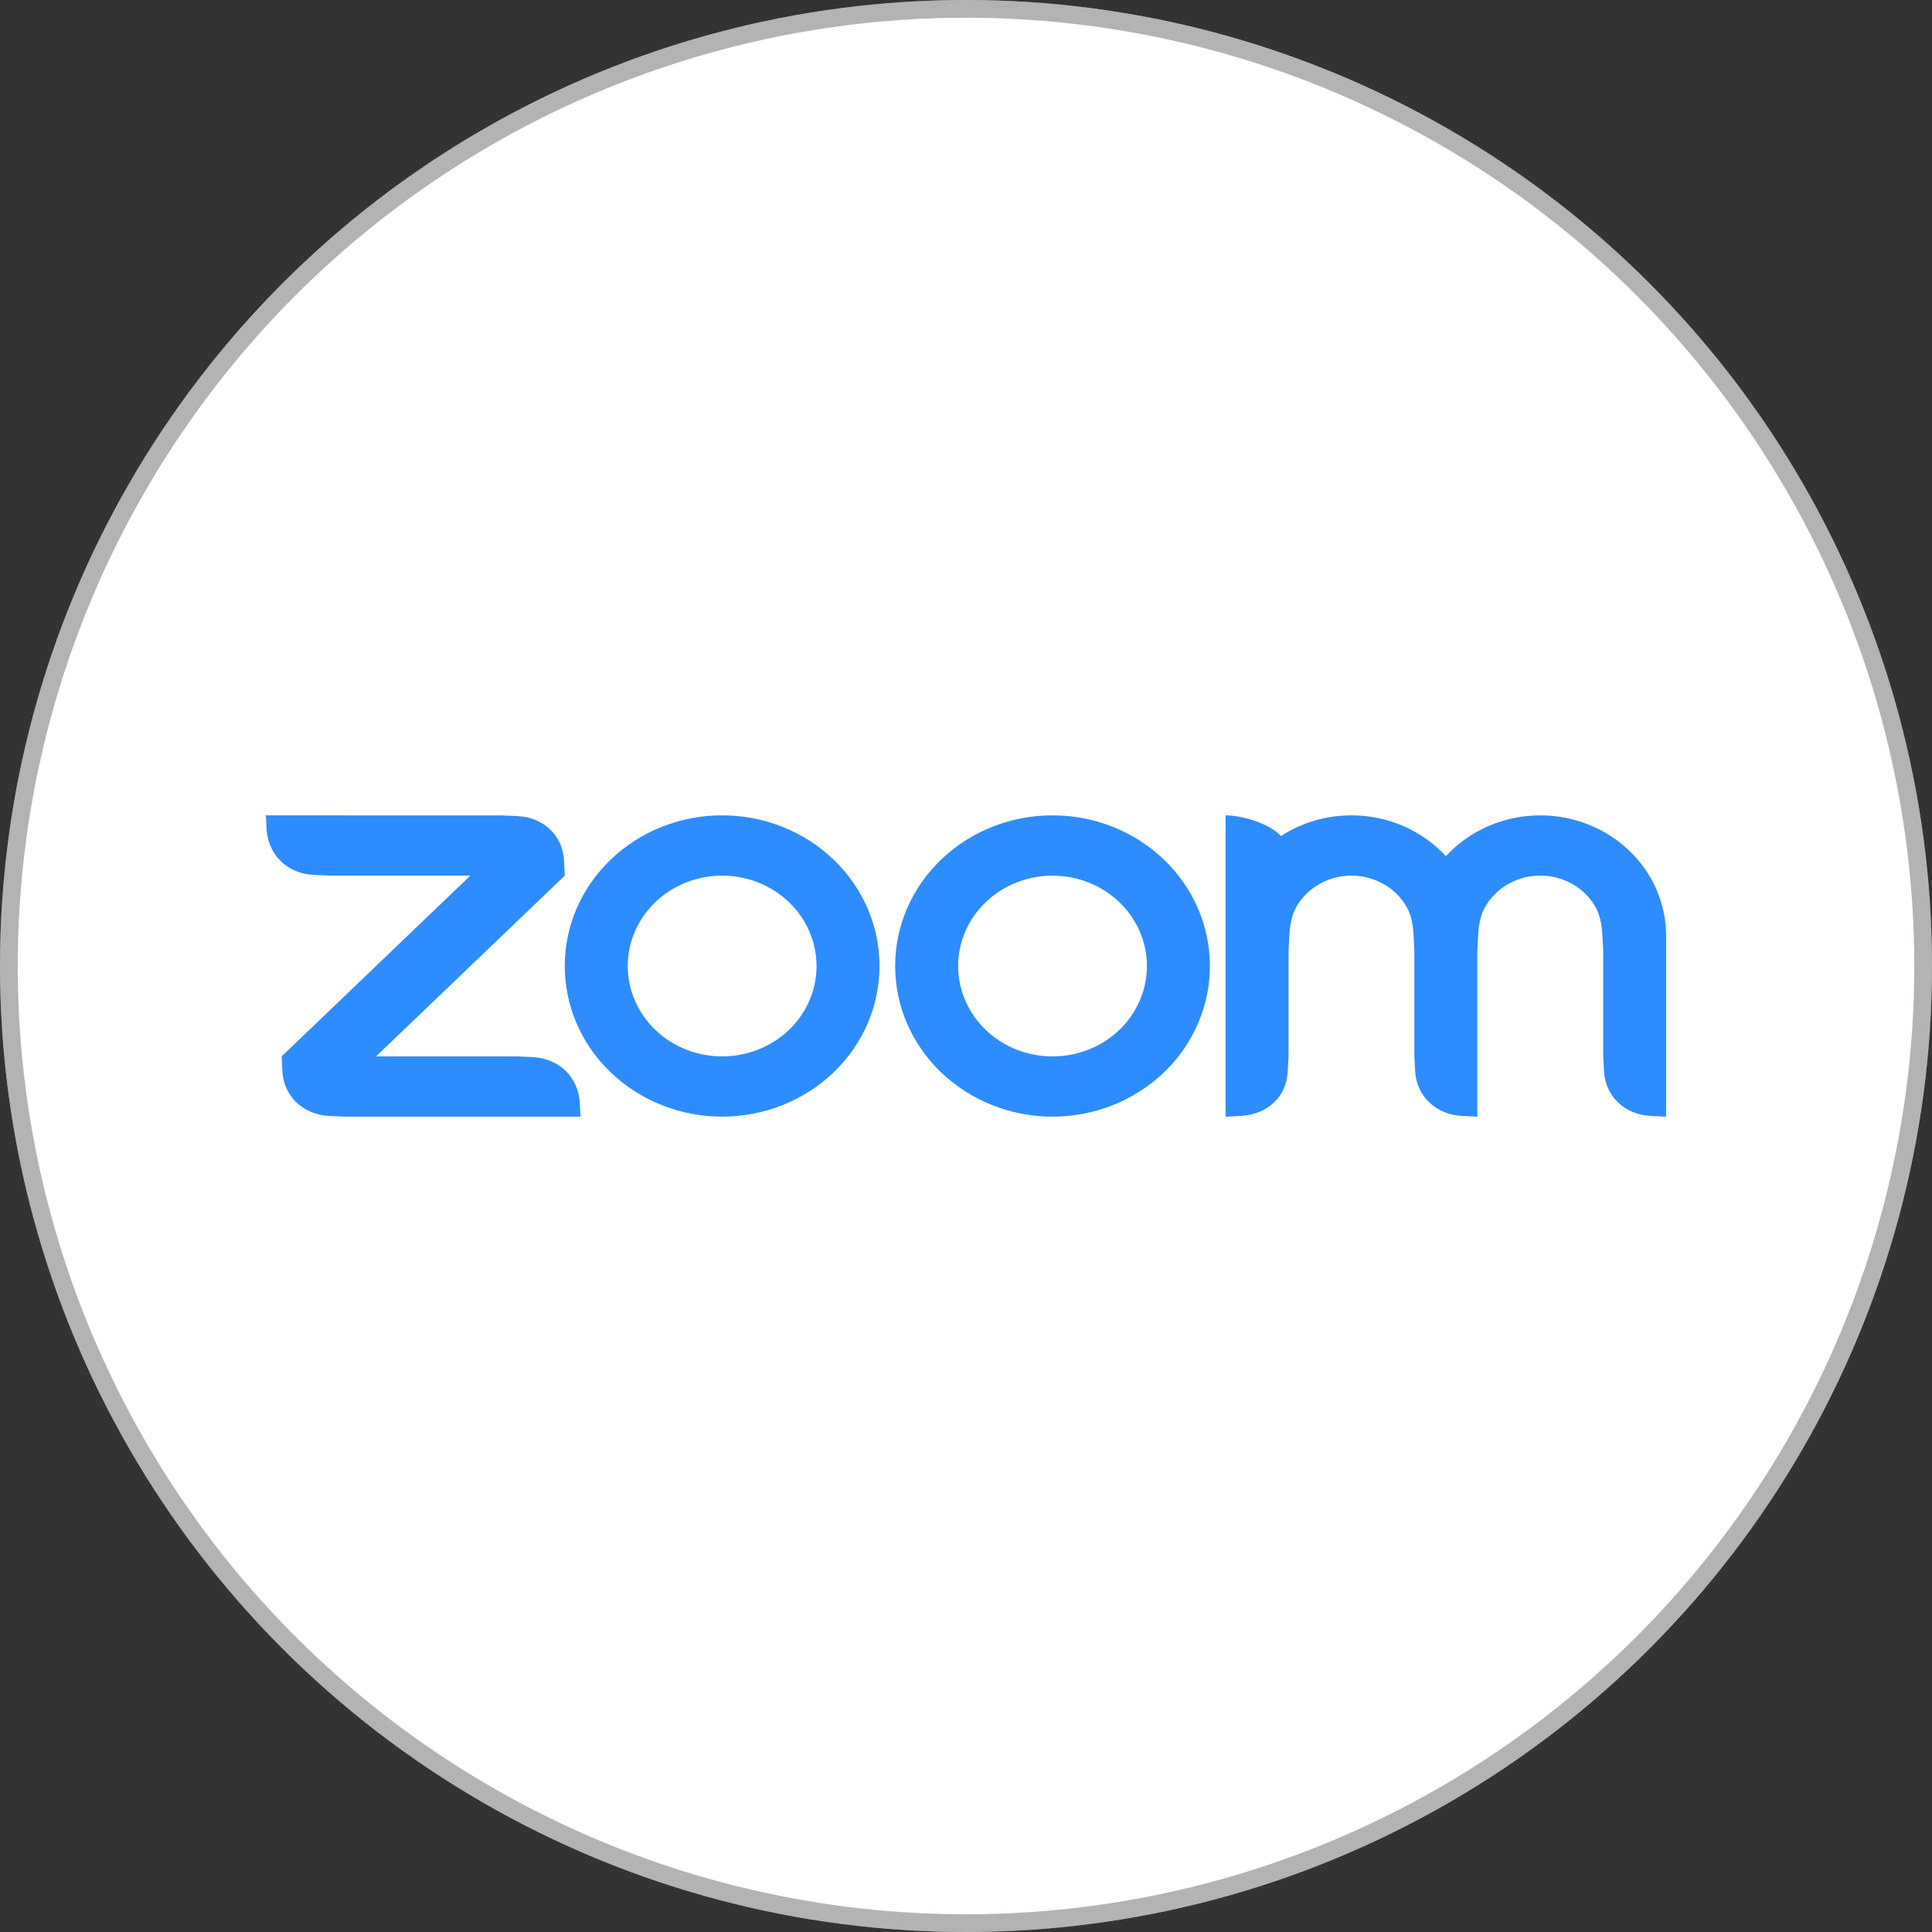 <svg width="109" height="109" viewBox="0 0 109 109" fill="none" xmlns="http://www.w3.org/2000/svg">
<rect x="0" y="0" width="109" height="109" fill="#333333" stroke="none"/>
<circle cx="54.5" cy="54.5" r="54.5" fill="white"/>
<circle cx="54.5" cy="54.5" r="54" stroke="black" stroke-opacity="0.3"/>
<g clip-path="url(#clip0_13378_213557)">
<path fill-rule="evenodd" clip-rule="evenodd" d="M79.321 51.098C79.623 51.597 79.721 52.164 79.754 52.803L79.797 53.653V59.6L79.841 60.452C79.928 61.843 80.999 62.871 82.463 62.958L83.347 63V53.653L83.391 52.803C83.427 52.172 83.525 51.593 83.832 51.091C84.144 50.575 84.593 50.148 85.132 49.851C85.672 49.554 86.284 49.398 86.906 49.399C87.528 49.4 88.139 49.558 88.678 49.857C89.216 50.156 89.663 50.585 89.974 51.101C90.276 51.6 90.37 52.179 90.406 52.803L90.45 53.65V59.6L90.494 60.452C90.585 61.85 91.648 62.878 93.115 62.958L94 63V52.803C94 50.999 93.252 49.27 91.921 47.995C90.59 46.719 88.784 46.002 86.901 46.002C85.893 46.001 84.896 46.206 83.978 46.603C83.059 47 82.24 47.581 81.574 48.305C80.908 47.581 80.089 47.001 79.171 46.603C78.252 46.206 77.256 46.001 76.248 46.001C74.773 46.001 73.405 46.429 72.272 47.169C71.58 46.43 70.033 46.001 69.145 46.001V63L70.033 62.958C71.519 62.864 72.592 61.864 72.65 60.452L72.698 59.6V53.653L72.742 52.803C72.779 52.161 72.872 51.597 73.175 51.094C73.488 50.579 73.936 50.152 74.475 49.855C75.014 49.557 75.626 49.401 76.248 49.4C76.87 49.401 77.482 49.557 78.022 49.855C78.561 50.153 79.009 50.582 79.321 51.098ZM18.55 62.959L19.438 63H32.752L32.708 62.152C32.588 60.755 31.555 59.733 30.09 59.642L29.202 59.6H21.215L31.864 49.4L31.82 48.553C31.751 47.141 30.674 46.12 29.202 46.043L28.314 46.005L15 46.001L15.044 46.851C15.16 48.236 16.209 49.278 17.661 49.358L18.55 49.4H26.538L15.888 59.601L15.932 60.452C16.02 61.853 17.076 62.868 18.55 62.958V62.959ZM65.66 48.489C66.484 49.278 67.138 50.215 67.585 51.247C68.031 52.278 68.26 53.383 68.26 54.5C68.26 55.616 68.031 56.721 67.585 57.752C67.138 58.784 66.484 59.721 65.66 60.51C63.995 62.103 61.736 62.999 59.382 62.999C57.028 62.999 54.769 62.103 53.104 60.51C49.638 57.191 49.638 51.808 53.104 48.489C53.928 47.7 54.905 47.074 55.982 46.647C57.058 46.22 58.211 46 59.376 46C60.543 45.999 61.699 46.219 62.777 46.646C63.855 47.073 64.835 47.7 65.66 48.49V48.489ZM63.148 50.896C64.147 51.853 64.707 53.15 64.707 54.503C64.707 55.855 64.147 57.152 63.148 58.109C62.149 59.065 60.794 59.602 59.382 59.602C57.969 59.602 56.615 59.065 55.616 58.109C54.617 57.152 54.056 55.855 54.056 54.503C54.056 53.15 54.617 51.853 55.616 50.896C56.615 49.94 57.969 49.403 59.382 49.403C60.794 49.403 62.149 49.94 63.148 50.896ZM40.747 46C41.912 46 43.066 46.22 44.142 46.648C45.218 47.075 46.196 47.701 47.02 48.49C50.487 51.808 50.487 57.192 47.02 60.51C45.354 62.103 43.096 62.999 40.742 62.999C38.387 62.999 36.129 62.103 34.463 60.51C30.997 57.191 30.997 51.808 34.463 48.489C35.287 47.7 36.265 47.074 37.341 46.647C38.417 46.22 39.571 46 40.736 46H40.747ZM44.508 50.894C45.507 51.851 46.068 53.149 46.068 54.501C46.068 55.854 45.507 57.151 44.508 58.108C43.509 59.064 42.154 59.601 40.742 59.601C39.329 59.601 37.974 59.064 36.975 58.108C35.977 57.151 35.416 55.854 35.416 54.502C35.416 53.149 35.977 51.852 36.975 50.895C37.974 49.939 39.329 49.402 40.742 49.402C42.154 49.402 43.509 49.939 44.508 50.895V50.894Z" fill="#2D8CFF"/>
</g>
<defs>
<clipPath id="clip0_13378_213557">
<rect width="79" height="17" fill="white" transform="translate(15 46)"/>
</clipPath>
</defs>
</svg>
